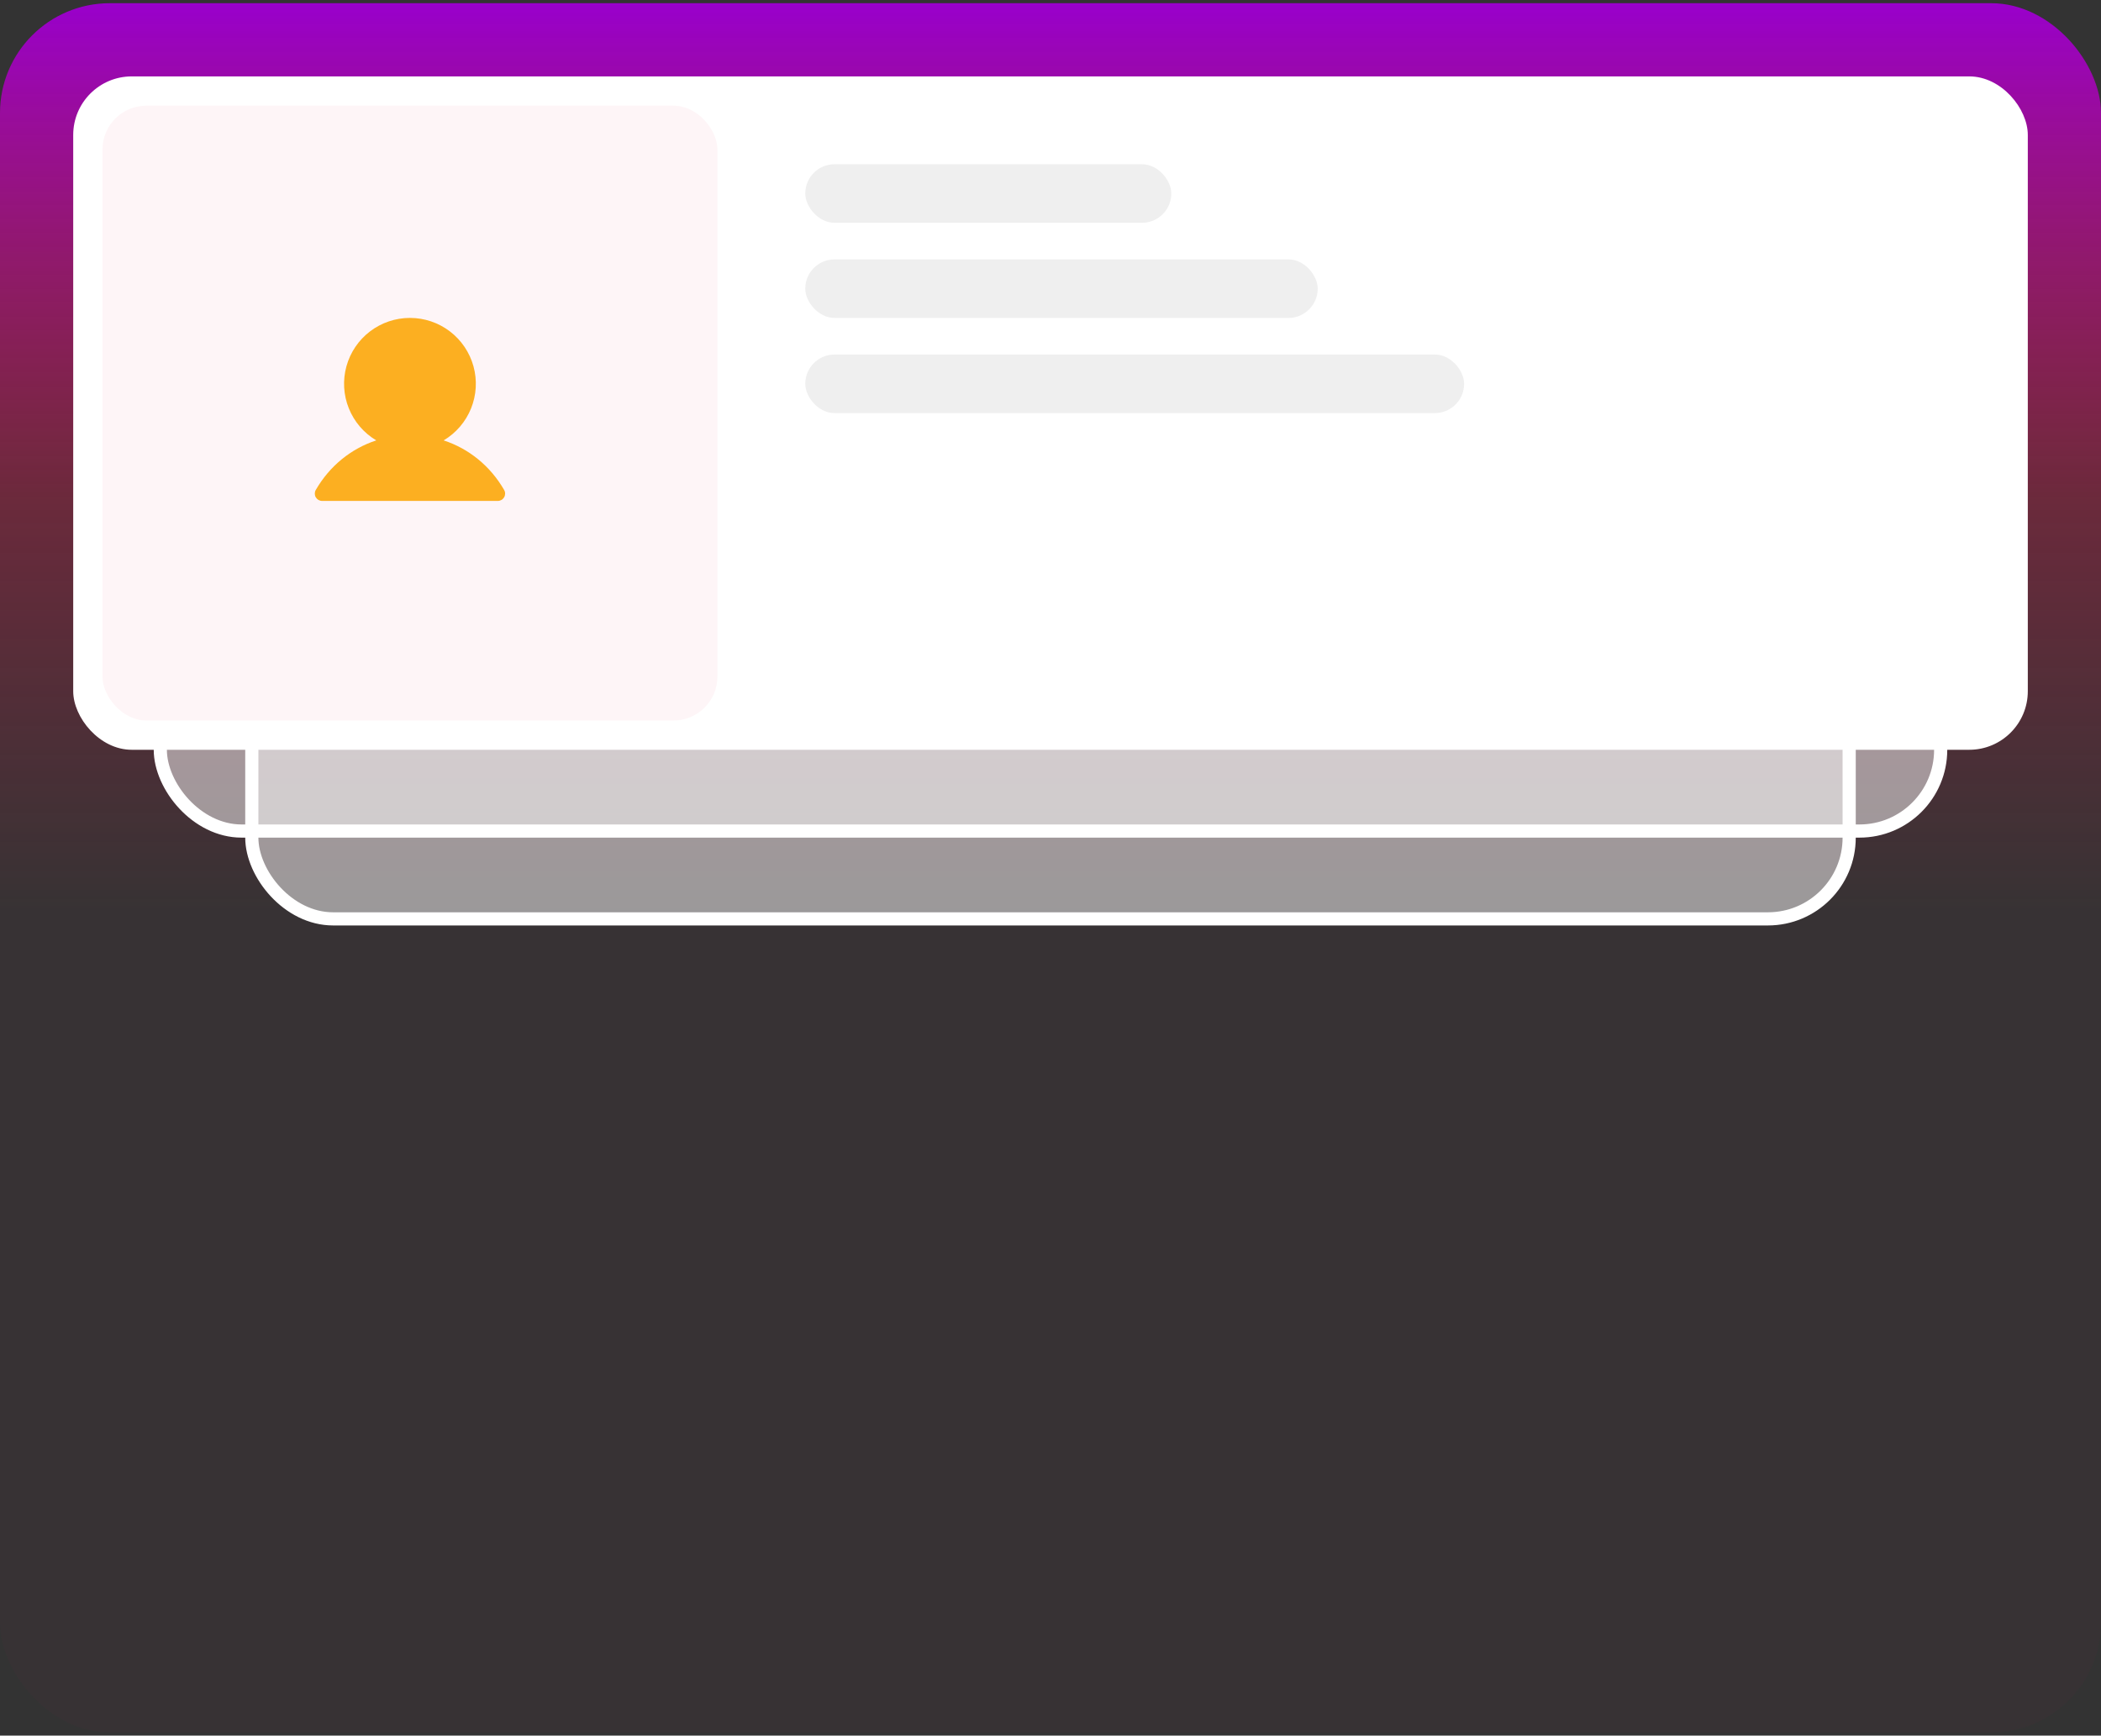 <svg width="328" height="271" viewBox="0 0 328 271" fill="none" xmlns="http://www.w3.org/2000/svg">
<rect x="0" y="0" width="328" height="271" fill="#333333" stroke="none"/>
<g clip-path="url(#clip0_482_34778)">
<rect y="0.5" width="328" height="270.857" fill="url(#paint0_linear_482_34778)"/>
<rect x="39.312" y="51.813" width="249.374" height="91.66" rx="12.687" fill="white" fill-opacity="0.5"/>
<rect x="39.312" y="51.813" width="249.374" height="91.66" rx="12.687" stroke="white" stroke-width="2.055"/>
<rect x="25.027" y="38.099" width="277.945" height="91.66" rx="12.687" fill="white" fill-opacity="0.5"/>
<rect x="25.027" y="38.099" width="277.945" height="91.66" rx="12.687" stroke="white" stroke-width="2.055"/>
<rect x="11.43" y="11.928" width="305.143" height="105.143" rx="9.143" fill="white"/>
<rect x="16" y="16.5" width="96" height="96" rx="6.857" fill="#FEF5F7"/>
<path d="M78.705 77.643C78.605 77.816 78.46 77.961 78.286 78.061C78.113 78.161 77.915 78.214 77.715 78.214H50.286C50.086 78.214 49.889 78.161 49.715 78.06C49.542 77.96 49.398 77.816 49.297 77.642C49.197 77.468 49.145 77.271 49.145 77.071C49.145 76.87 49.197 76.673 49.298 76.5C51.473 72.738 54.826 70.041 58.739 68.763C56.804 67.61 55.3 65.855 54.459 63.765C53.618 61.676 53.486 59.368 54.083 57.196C54.681 55.024 55.975 53.108 57.766 51.743C59.558 50.378 61.748 49.639 64.001 49.639C66.253 49.639 68.443 50.378 70.235 51.743C72.026 53.108 73.32 55.024 73.918 57.196C74.515 59.368 74.383 61.676 73.542 63.765C72.701 65.855 71.197 67.61 69.262 68.763C73.175 70.041 76.528 72.738 78.703 76.5C78.804 76.673 78.857 76.87 78.857 77.071C78.857 77.272 78.805 77.469 78.705 77.643Z" fill="#FCAF21"/>
<rect x="125.715" y="25.643" width="57.143" height="9.143" rx="4.571" fill="#EFEFEF"/>
<rect x="125.715" y="40.5" width="80" height="9.143" rx="4.571" fill="#EFEFEF"/>
<rect x="125.715" y="55.357" width="102.857" height="9.143" rx="4.571" fill="#EFEFEF"/>
</g>
<defs>
<linearGradient id="paint0_linear_482_34778" x1="164" y1="0.5" x2="164" y2="145.351" gradientUnits="userSpaceOnUse">
<stop stop-color="#9900CC"/>
<stop offset="0.536" stop-color="#ED1450" stop-opacity="0.3"/>
<stop offset="0.981" stop-color="#ED1450" stop-opacity="0.02"/>
</linearGradient>
<clipPath id="clip0_482_34778">
<rect y="0.5" width="328" height="270" rx="17.143" fill="white"/>
</clipPath>
</defs>
</svg>
